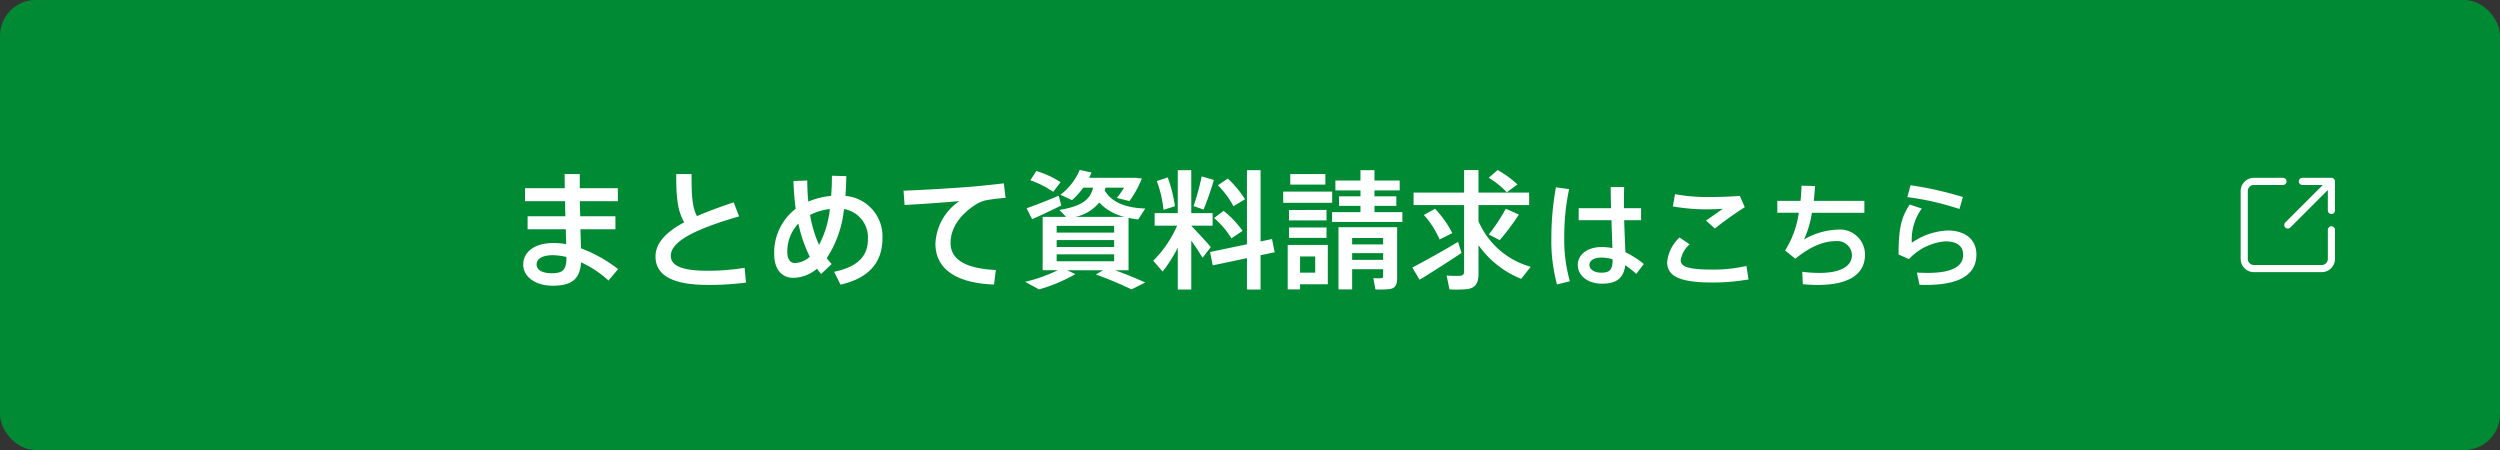 <svg xmlns="http://www.w3.org/2000/svg" width="350" height="63" viewBox="0 0 350 63">
  <rect x="0" y="0" width="350" height="63" fill="#333333" stroke="none"/>
  <g id="sec8_btn4_pc" transform="translate(-0.194 -0.437)">
    <rect id="Rectangle_1140" data-name="Rectangle 1140" width="350" height="63" rx="5" transform="translate(0.194 0.437)" fill="#008a33"/>
    <path id="Path_17629" data-name="Path 17629" d="M-95.7-3.042v.072c0,1.656-.45,2.2-2.034,2.2-1.422,0-2.142-.5-2.142-1.224,0-.774.774-1.3,2.25-1.3A8.209,8.209,0,0,1-95.7-3.042Zm-5.436-5.706V-6.93h5.346c.018.756.036,1.476.054,2.088A9.943,9.943,0,0,0-97.52-5c-2.718,0-4.23,1.3-4.23,3.024,0,1.566,1.512,2.952,4.158,2.952,2.754,0,3.8-1.044,3.942-3.276A14.857,14.857,0,0,1-89.816.252l1.35-1.6a19.869,19.869,0,0,0-5.2-2.916C-93.686-5-93.7-5.922-93.74-6.93h4.9V-8.748h-4.932l-.054-2.106H-88.5v-1.818H-93.83v-1.98h-2.124c0,.558.018,1.242.018,1.98H-101.5v1.818h5.616c0,.7.018,1.4.036,2.106Zm28.854-1.944c-1.836.612-3.582,1.242-5.148,1.926-.684-1.3-.756-3.06-.756-5.886H-80.33c0,3.1.144,5.076,1.116,6.75-2.412,1.3-4.014,2.826-4.014,4.788,0,2.7,2.484,3.978,7.326,3.978A39.861,39.861,0,0,0-70.556.54l-.2-2.07a32.167,32.167,0,0,1-5.13.414c-3.8,0-5.2-.756-5.2-2.106,0-2.34,4.752-4.1,9.558-5.508Zm10.656,7.614a3.276,3.276,0,0,1-2.106.882c-.63,0-1.044-.576-1.044-1.53a5.681,5.681,0,0,1,1.548-4A19.547,19.547,0,0,0-61.628-3.078Zm.036-5.85a7.917,7.917,0,0,1,2.772-.828,14.1,14.1,0,0,1-1.512,5.022A17.058,17.058,0,0,1-61.592-8.928Zm-2.322-4.752a38.232,38.232,0,0,0,.306,3.888,7.731,7.731,0,0,0-3.006,6.336c0,2.106,1.026,3.33,2.682,3.33A5.292,5.292,0,0,0-60.62-1.4c.18.252.378.5.576.738l1.476-1.4a6.2,6.2,0,0,1-.684-.828A15.288,15.288,0,0,0-56.84-9.756,4.025,4.025,0,0,1-53.492-5.58c0,2.016-.936,3.816-4.734,4.608l.9,1.8c4.464-1.026,5.868-3.582,5.868-6.48a5.659,5.659,0,0,0-5.184-5.94c.072-.864.108-1.782.126-2.772l-2.016-.054c0,1.026-.036,1.962-.108,2.826a10.463,10.463,0,0,0-3.2.792c-.09-.972-.144-1.962-.144-2.952Zm15.408,1.35.144,2c2.268-.108,5.778-.36,7.668-.54a7.587,7.587,0,0,0-3.348,5.958C-44.042-1.278-41,.63-35.834.81l.252-2.034c-4.428-.2-6.336-1.584-6.336-3.78,0-2.106,1.314-3.942,3.492-5.364a4.689,4.689,0,0,1,1.35-.594,24.791,24.791,0,0,1,2.862-.36l-.252-2.034c-1.332.162-3.2.36-4.716.486C-40.982-12.726-46.04-12.4-48.506-12.33Zm17.748-1.458a13.583,13.583,0,0,1,3.2,1.62l1.044-1.35a13.7,13.7,0,0,0-3.4-1.566Zm-.522,3.924.774,1.53c1.062-.468,2.862-1.314,4.086-1.926l-.36-1.368C-28.112-11.052-30.182-10.242-31.28-9.864Zm6.822,1.206a5.805,5.805,0,0,0,3.348-2.016,6.957,6.957,0,0,0,3.564,2.016Zm-2.61,1.26h8.046v.936h-8.046Zm0,1.98h8.046v.972h-8.046Zm0,2h8.046v.972h-8.046Zm5.49,2.826a50.011,50.011,0,0,1,4.986,2.088l1.926-.972c-1.3-.576-2.664-1.152-4.212-1.71h1.872V-8.514q.648.135,1.35.216l.99-1.53c-2.574-.09-4.644-.774-5.67-2.52.036-.144.072-.27.108-.4h2.592a14.559,14.559,0,0,1-1.008,1.44l1.764.432a14.648,14.648,0,0,0,1.746-3.168l-1.008-.09h-6.372c.108-.234.216-.486.324-.738l-1.656-.36a8.4,8.4,0,0,1-2.7,3.474l1.62.756a10.513,10.513,0,0,0,1.584-1.746h1.368c-.378,1.6-1.476,2.592-4.716,3.114l.936.972H-29.03v7.47h2.124A22.109,22.109,0,0,1-31.478.432l1.944,1.062A22.45,22.45,0,0,0-24.44-.648l-1.17-.54h5.04ZM-6.764-14.328A34.3,34.3,0,0,1-7.9-10.17c.036.018.072.018,1.4.486a41.009,41.009,0,0,0,1.44-4.14Zm-6.282.648a16.392,16.392,0,0,1,.936,4.032l1.6-.5a19.364,19.364,0,0,0-1.008-4.032Zm8.55.594a12.3,12.3,0,0,1,2.178,2.934c.036-.018.072-.054,1.62-.972a14.123,14.123,0,0,0-2.412-2.9Zm-.54,4.59a11.32,11.32,0,0,1,2.43,2.844L-1.04-6.7A13.1,13.1,0,0,0-3.7-9.5Zm-3.186,1.08v-.018h2.988V-9.18H-8.222v-6.012h-1.89V-9.18h-3.24v1.746h3.15A15.78,15.78,0,0,1-13.55-2.52l1.314,1.512a18.533,18.533,0,0,0,2.124-3.348V1.512h1.89v-6.84c.63.864,1.188,1.746,1.584,2.394l1.152-1.494C-6.116-5.184-7.232-6.372-8.222-7.416Zm2.628,3.672.378,1.872L-.428-2.88V1.512H1.48V-3.294l1.98-.414L3.082-5.562l-1.6.342v-9.972H-.428V-4.824ZM5.638-14.652v1.476h4.914v-1.476ZM4.648-12.2v1.566h6.858V-12.2Zm.81,2.574v1.458h5.256V-9.63Zm6.03.306v1.368h9.846V-9.324H17.428v-.882h3.06v-1.332h-3.06v-.828h3.528v-1.386H17.428v-1.44H15.466v1.44h-3.51v1.386h3.51v.828H12.46v1.332h3.006v.882ZM5.458-7.182v1.458h5.256V-7.182ZM14.3-4.806v-.9h4.338v.9Zm4.338,3.474V-.36c0,.18-.072.27-.27.288a7.818,7.818,0,0,1-1.1-.018l.288,1.584a12.047,12.047,0,0,0,2.052-.054c.756-.144.99-.612.99-1.494V-7.218H12.388V1.494H14.3V-1.332ZM14.3-2.646v-.936h4.338v.936Zm-7.29,1.8V-3.114H9.13V-.846ZM6.2-4.734H5.278V1.494H7.006V.774h3.888V-4.734H6.2Zm27.216-9.4A11.917,11.917,0,0,1,35.95-12.1l1.494-1.1a13.993,13.993,0,0,0-2.772-2.016Zm2.394,4.338a26.072,26.072,0,0,1-2.376,3.6l1.53.792a34.186,34.186,0,0,0,2.682-3.582ZM24.34-8.928a12.29,12.29,0,0,1,2.2,3.438l1.782-.9a14.423,14.423,0,0,0-2.412-3.4C25.87-9.774,25.852-9.756,24.34-8.928Zm7.65.882v-2.268h7.092V-12.06H31.99v-3.15H29.974v3.15H22.9v1.746h7.074v9.27c0,.4-.126.594-.54.63A14.313,14.313,0,0,1,27.526-.45l.4,1.944a18.314,18.314,0,0,0,2.5-.036c1.206-.2,1.566-.9,1.566-2.178V-4.7A13.409,13.409,0,0,0,37.966.018L39.3-1.674A11.229,11.229,0,0,1,31.99-8.046Zm-9.27,6.48L23.746.144c1.494-.918,4.122-2.574,5.868-3.762l-.486-1.548C27.22-4,24.268-2.376,22.72-1.566ZM50.768-2.72c-.016,1.36-.288,1.872-1.584,1.872-1.056,0-1.664-.512-1.664-1.072,0-.624.608-1.04,1.664-1.04A5.28,5.28,0,0,1,50.768-2.72ZM46.016-9.872v1.68h4.592c.032,1.424.1,2.832.128,3.9a7.779,7.779,0,0,0-1.52-.144c-1.984,0-3.328,1.072-3.328,2.5,0,1.392,1.248,2.624,3.392,2.624,2.128,0,3.04-.848,3.248-2.576A11.727,11.727,0,0,1,54.08-.672l1.056-1.392A12.811,12.811,0,0,0,52.56-3.712c-.048-1.1-.128-2.784-.176-4.48h2.368v-1.68h-2.4v-.608c0-.816,0-1.68.032-2.352H50.5c0,.8.016,1.84.048,2.96ZM42.832-12.8a38.981,38.981,0,0,0-.64,7.072A23.41,23.41,0,0,0,42.976.8L44.784.352A20.849,20.849,0,0,1,44-5.824a31.892,31.892,0,0,1,.672-6.72ZM64.24-11.44a24.568,24.568,0,0,1-4.736-.4l-.3,1.712a27.006,27.006,0,0,0,4.576.416c.752,0,1.7-.032,2.416-.08-.592.416-1.584,1.12-2.352,1.648l1.232,1.12a48.9,48.9,0,0,1,4.192-2.992L68.576-11.6c-1.312.112-2.848.16-4.32.16ZM58.4-2.32C58.4-.176,60.544.528,64.8.528A29.284,29.284,0,0,0,69.792.1L69.5-1.792a20.473,20.473,0,0,1-4.576.512c-3.248,0-4.624-.3-4.624-1.312a3.7,3.7,0,0,1,1.248-2.224l-1.408-.96A5.4,5.4,0,0,0,58.4-2.336ZM73.824-10.9v1.664h3.008a13.367,13.367,0,0,1-1.92,5.28L76.336-2.8c2.128-1.7,3.92-2.464,5.7-2.464a2.038,2.038,0,0,1,2.24,1.936c0,1.456-1.376,2.512-4.544,2.512a17.091,17.091,0,0,1-2.416-.16l.08,1.744c.752.064,1.424.1,2.064.1,4.864,0,6.64-1.824,6.64-4.24a3.5,3.5,0,0,0-3.84-3.5A9.971,9.971,0,0,0,77.568-5.5a14.274,14.274,0,0,0,1.1-3.728h7.344V-10.9H78.928c.08-.688.128-1.376.176-2.08l-1.888-.048c-.032.672-.064,1.392-.144,2.128Zm25.5,1.136.48-1.68a50.111,50.111,0,0,0-7.328-1.648l-.448,1.664A38.948,38.948,0,0,1,99.328-9.76Zm-5.28-.064-1.68-.56C91.152-8.592,90.8-6.944,90.8-3.392l1.456.64a7.858,7.858,0,0,1,5.056-2.48c1.744,0,2.528.7,2.528,1.888,0,1.52-1.376,2.528-4.976,2.528-.384,0-1.024-.016-1.5-.048L93.728.848c.3.016.688.016.944.016,4.96,0,7.024-1.616,7.024-4.256,0-2.064-1.52-3.36-4.016-3.36A9.473,9.473,0,0,0,92.656-5.04,7.387,7.387,0,0,1,94.048-9.824Z" transform="translate(175.194 39.46)" fill="#fff"/>
    <g id="IconoirOpenNewWindow" transform="translate(314.386 25.833)">
      <path id="Path_13364" data-name="Path 13364" d="M18.1,3H14.034M18.1,3,12,9.1M18.1,3V7.068" transform="translate(-5.897 -3)" fill="none" stroke="#fff" stroke-linecap="round" stroke-linejoin="round" stroke-width="1"/>
      <path id="Path_13365" data-name="Path 13365" d="M15.205,9.781v4.068a1.356,1.356,0,0,1-1.356,1.356H4.356A1.356,1.356,0,0,1,3,13.849V4.356A1.356,1.356,0,0,1,4.356,3H8.425" transform="translate(-3 -3)" fill="none" stroke="#fff" stroke-linecap="round" stroke-width="1"/>
    </g>
  </g>
</svg>
